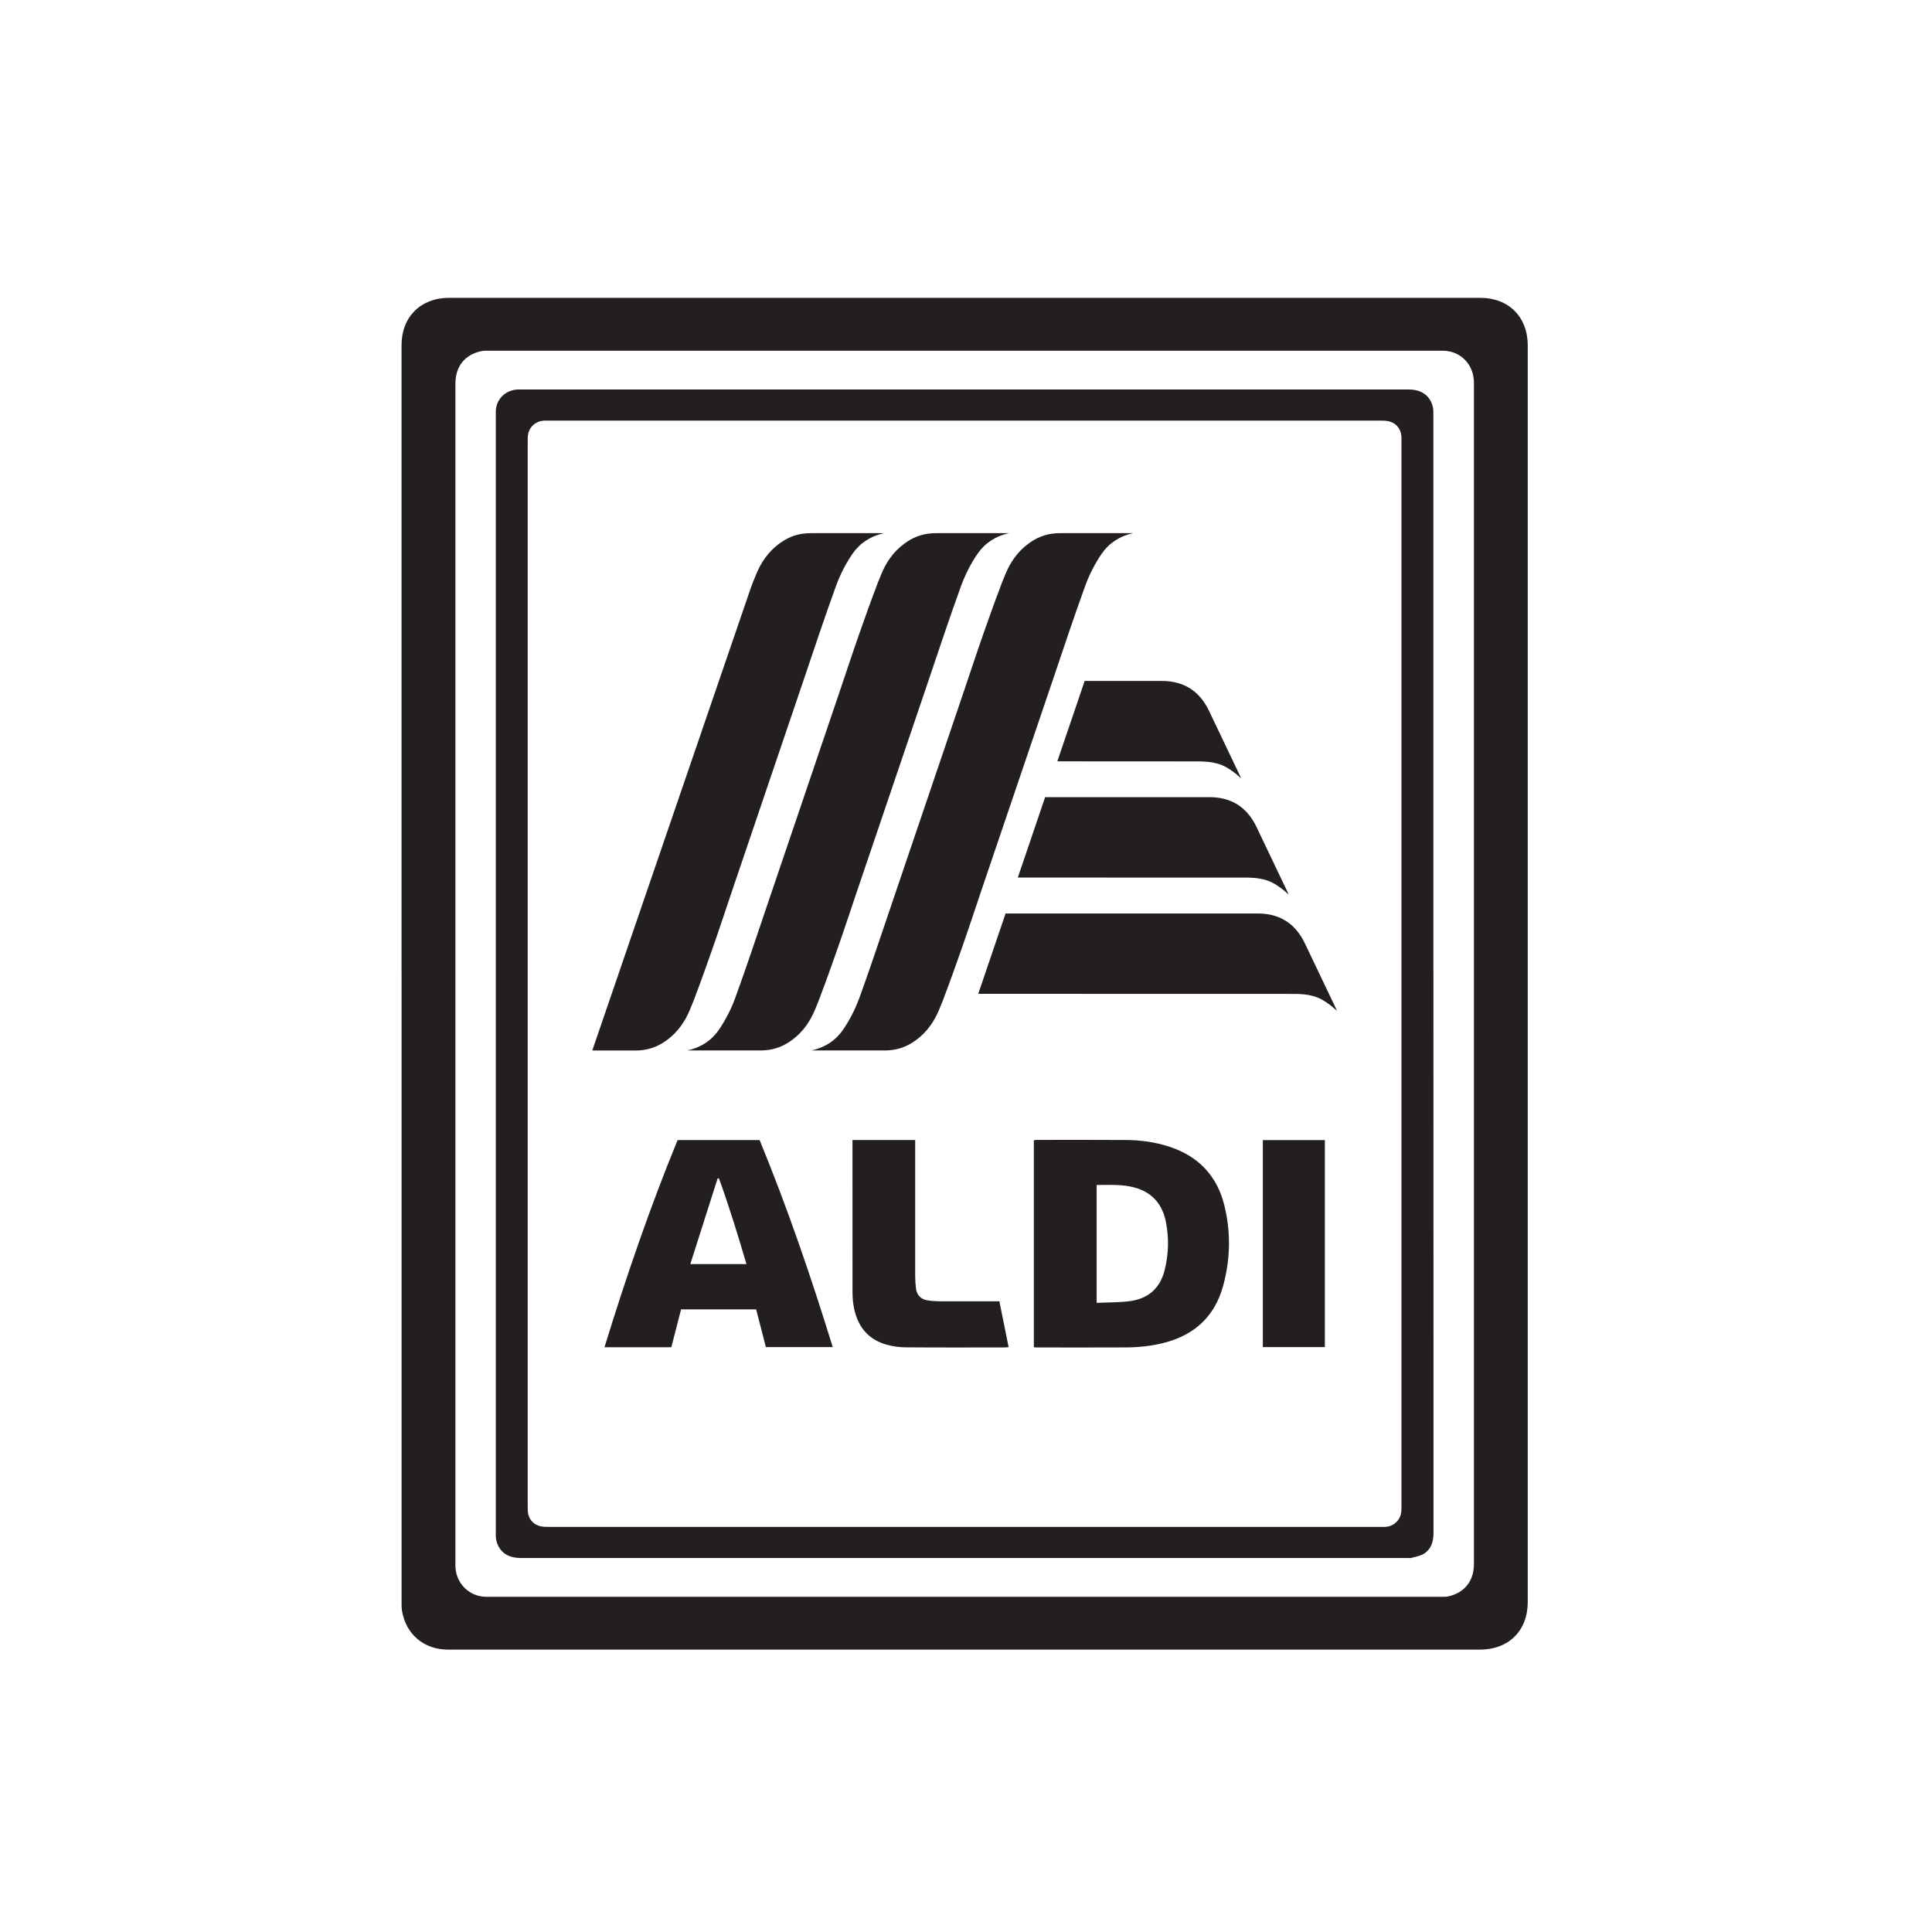 <?xml version="1.0" encoding="UTF-8"?>
<svg id="Layer_1" data-name="Layer 1" xmlns="http://www.w3.org/2000/svg" viewBox="0 0 500 500">
  <defs>
    <style>
      .cls-1 {
        fill: #231f20;
      }
    </style>
  </defs>
  <path class="cls-1" d="M103.92,252.01c0-54.23,0-108.46,0-162.7,0-7.29,4.96-12.23,12.28-12.23,88.96,0,177.92,0,266.89,0,7.37,0,12.29,4.94,12.29,12.34,0,108.38,0,216.77,0,325.15,0,7.46-4.91,12.35-12.4,12.35-89,0-178.01,0-267.01,0-6.22,0-10.91-3.93-11.93-10.03-.12-.72-.11-1.46-.11-2.19,0-54.23,0-108.46,0-162.7ZM381.45,251.97c0-50.97,0-101.95,0-152.92,0-4.73-3.46-8.28-8.07-8.28-82.49,0-164.97,0-247.46,0-.48,0-.98.02-1.45.12-4.23.95-6.61,3.98-6.61,8.41,0,101.54,0,203.08,0,304.63,0,.45,0,.9,0,1.34.05,4.44,3.57,7.98,8.01,7.98,82.53,0,165.06,0,247.58,0,.44,0,.9,0,1.33-.1,4.22-.91,6.67-3.99,6.67-8.37,0-50.93,0-101.87,0-152.8Z"/>
  <path class="cls-1" d="M370.97,252c0,48.21,0,96.42.02,144.63,0,2.33-.56,4.32-2.6,5.54-.94.56-2.12.72-3.2,1.03-.23.07-.49.01-.73.01-76.55,0-153.09,0-229.64,0-3.3,0-5.43-1.41-6.28-4.17-.12-.38-.18-.79-.21-1.19-.04-.57-.02-1.14-.02-1.71,0-96.09,0-192.18,0-288.27,0-.89-.05-1.81.16-2.67.62-2.56,2.83-4.27,5.49-4.4.24-.01.49,0,.73,0,76.63,0,153.26,0,229.89,0,3.21,0,5.42,1.5,6.18,4.29.21.77.2,1.61.2,2.41,0,34.16,0,68.32,0,102.48,0,14.01,0,28.01,0,42.02ZM362.7,252.13c0-45.81,0-91.61,0-137.42,0-.57.01-1.14-.02-1.71-.1-1.92-1.25-3.42-3.1-3.93-.65-.18-1.36-.21-2.05-.21-71.91,0-143.81,0-215.72,0-.33,0-.65-.01-.98,0-2.36.1-4.12,1.85-4.24,4.2-.02.45-.02.9-.02,1.34,0,91.74,0,183.47,0,275.21,0,.49,0,.98.02,1.47.11,1.85,1.25,3.34,3.04,3.85.65.19,1.36.23,2.05.23,71.95,0,143.9,0,215.84,0,.37,0,.73.02,1.1-.01,2.23-.17,3.93-1.9,4.05-4.14.03-.57.02-1.14.02-1.71,0-45.73,0-91.45,0-137.18Z"/>
  <g>
    <path class="cls-1" d="M267.56,348.67v-53.57c.26-.03.53-.09.8-.09,7.65,0,15.31-.03,22.96.02,3.84.02,7.63.53,11.29,1.73,7.51,2.46,12.36,7.51,14.25,15.19,1.71,6.96,1.58,13.96-.33,20.88-2.19,7.94-7.47,12.72-15.39,14.72-3.18.8-6.41,1.14-9.67,1.16-7.69.04-15.39.02-23.08.01-.24,0-.47-.02-.83-.04ZM283.8,337.18c2.95-.14,5.85-.08,8.69-.46,4.63-.63,7.69-3.27,8.88-7.87,1.09-4.2,1.2-8.45.35-12.69-.91-4.52-3.53-7.58-8.08-8.83-3.22-.88-6.51-.65-9.83-.66v30.52Z"/>
    <path class="cls-1" d="M176.26,338.87c-.83,3.23-1.67,6.48-2.52,9.79h-17.3c5.59-18.15,11.72-36.06,18.92-53.61h21.23c7.21,17.54,13.32,35.42,18.92,53.58h-17.3c-.82-3.2-1.66-6.45-2.52-9.76h-19.43ZM186.07,304.98h-.35c-2.35,7.35-4.7,14.72-7.07,22.17h14.53c-2.21-7.52-4.47-14.91-7.11-22.17Z"/>
    <path class="cls-1" d="M220.64,295.04h16.21c0,.47,0,.9,0,1.34,0,11.31,0,22.62,0,33.94,0,1.09.08,2.2.23,3.28.24,1.63,1.26,2.62,2.86,2.91.96.17,1.94.25,2.91.26,4.84.02,9.68.01,14.53.01h1.26c.8,3.97,1.59,7.86,2.39,11.85-.38.03-.68.09-.98.09-8.54,0-17.09.04-25.63-.03-1.69-.01-3.43-.25-5.05-.71-4.89-1.4-7.51-4.88-8.41-9.75-.24-1.27-.33-2.59-.33-3.88-.02-12.82-.01-25.63-.01-38.45v-.84Z"/>
    <path class="cls-1" d="M326.82,295.06h16.05v53.57h-16.05v-53.57Z"/>
  </g>
  <path class="cls-1" d="M312.92,206.3c5.74-.01,9.82,2.58,12.28,7.75,2.65,5.58,5.32,11.15,7.98,16.73.08.17.15.35.31.72-1.29-1.2-2.35-1.98-3.55-2.71-2.37-1.44-5.06-1.67-7.76-1.67-2.79,0-31.57-.01-58.77-.01l7.07-20.8c21.1,0,41.41,0,42.44,0ZM345.69,260.89c-2.66-5.58-5.32-11.15-7.98-16.73-2.46-5.17-6.54-7.77-12.28-7.75-1.41,0-38.97,0-65.19,0l-7.07,20.79c30.9,0,77.91.01,81.52.02,2.7,0,5.39.23,7.76,1.67,1.19.72,2.25,1.51,3.55,2.71-.16-.37-.23-.54-.31-.72ZM273.64,197.03c15.12,0,32.18.01,36.24.02,2.7,0,5.39.23,7.76,1.67,1.19.72,2.25,1.51,3.55,2.71-.16-.37-.23-.54-.31-.72-2.66-5.58-5.32-11.15-7.98-16.73-2.46-5.17-6.54-7.77-12.28-7.75-1.51,0-11.03,0-19.91,0l-7.07,20.79Z"/>
  <path class="cls-1" d="M261.14,137.98c-3.47.74-6.28,2.59-8.18,5.38-1.74,2.55-3.19,5.41-4.25,8.32-2.98,8.19-5.71,16.47-8.51,24.73-6.07,17.87-12.14,35.75-18.2,53.63-1.8,5.31-3.54,10.63-5.4,15.92-1.37,3.9-2.75,7.79-4.22,11.65,0,.01,0,.02-.01.03-.31.88-.65,1.76-1.02,2.61-.11.28-.22.57-.34.85-1.26,3.15-3.18,5.94-5.97,8.01-.27.2-.54.38-.81.56-2.13,1.43-4.57,2.18-7.37,2.19-2.97,0-5.95,0-8.92,0h-.1c-3.06,0-6.12,0-9.18,0-.26,0-.51,0-.77,0,3.47-.74,6.28-2.59,8.18-5.38,1.74-2.55,3.19-5.41,4.25-8.32,2.98-8.19,5.71-16.47,8.51-24.73,6.07-17.87,12.14-35.75,18.2-53.63,1.8-5.31,3.54-10.63,5.4-15.92,1.37-3.9,2.75-7.79,4.22-11.65,0-.01,0-.02.01-.03.31-.88.65-1.76,1.02-2.61.11-.28.22-.57.34-.85,1.26-3.15,3.18-5.94,5.97-8.01.27-.2.53-.38.81-.56,2.13-1.43,4.57-2.18,7.37-2.19,2.97,0,5.95,0,8.92,0,.03,0,.07,0,.1,0,3.06,0,6.12,0,9.18,0h.77ZM228,137.98c-3.06,0-6.12,0-9.18,0-.03,0-.07,0-.1,0-2.97,0-5.95,0-8.92,0-2.8,0-5.24.76-7.37,2.19-.27.18-.54.36-.81.56-2.79,2.07-4.71,4.87-5.97,8.01-.11.28-.22.57-.34.85-.37.86-.71,1.73-1.02,2.61,0,.01-41.01,119.67-41.01,119.67.6,0,1.59,0,2.19,0h.1c2.97,0,5.95,0,8.92,0,2.8,0,5.24-.76,7.37-2.19.27-.18.54-.36.81-.56,2.79-2.07,4.71-4.87,5.97-8.01.11-.28.22-.57.34-.85.37-.86.71-1.73,1.02-2.61,0-.01,0-.02.01-.03,1.47-3.86,2.85-7.76,4.22-11.65,1.86-5.29,3.6-10.61,5.4-15.92,6.06-17.88,12.13-35.76,18.2-53.63,2.81-8.25,5.53-16.54,8.51-24.73,1.06-2.91,2.5-5.77,4.25-8.32,1.9-2.79,4.71-4.64,8.18-5.38h-.77ZM292.49,137.98c-3.06,0-6.12,0-9.18,0-.03,0-.07,0-.1,0-2.97,0-5.95,0-8.92,0-2.8,0-5.24.76-7.37,2.19-.27.18-.54.36-.81.56-2.79,2.07-4.71,4.87-5.97,8.01-.11.28-.22.57-.34.85-.37.86-.71,1.73-1.02,2.61,0,.01,0,.02-.01.03-1.47,3.86-2.85,7.76-4.22,11.65-1.86,5.29-3.6,10.61-5.4,15.92-6.06,17.88-12.13,35.76-18.2,53.63-2.81,8.25-5.53,16.54-8.51,24.73-1.06,2.91-2.5,5.77-4.25,8.32-1.9,2.79-4.71,4.64-8.18,5.38.26,0,.51,0,.77,0,3.06,0,6.12,0,9.18,0h.1c2.97,0,5.95,0,8.92,0,2.8,0,5.24-.76,7.37-2.19.27-.18.54-.36.81-.56,2.79-2.07,4.71-4.87,5.97-8.01.11-.28.22-.57.34-.85.37-.86.71-1.73,1.02-2.61,0-.01,0-.02.01-.03,1.47-3.86,2.85-7.76,4.22-11.65,1.86-5.29,3.6-10.61,5.4-15.92,6.06-17.88,12.13-35.76,18.2-53.63,2.81-8.25,5.53-16.54,8.51-24.73,1.06-2.91,2.5-5.77,4.25-8.32,1.9-2.79,4.71-4.64,8.18-5.38h-.77Z"/>
</svg>
